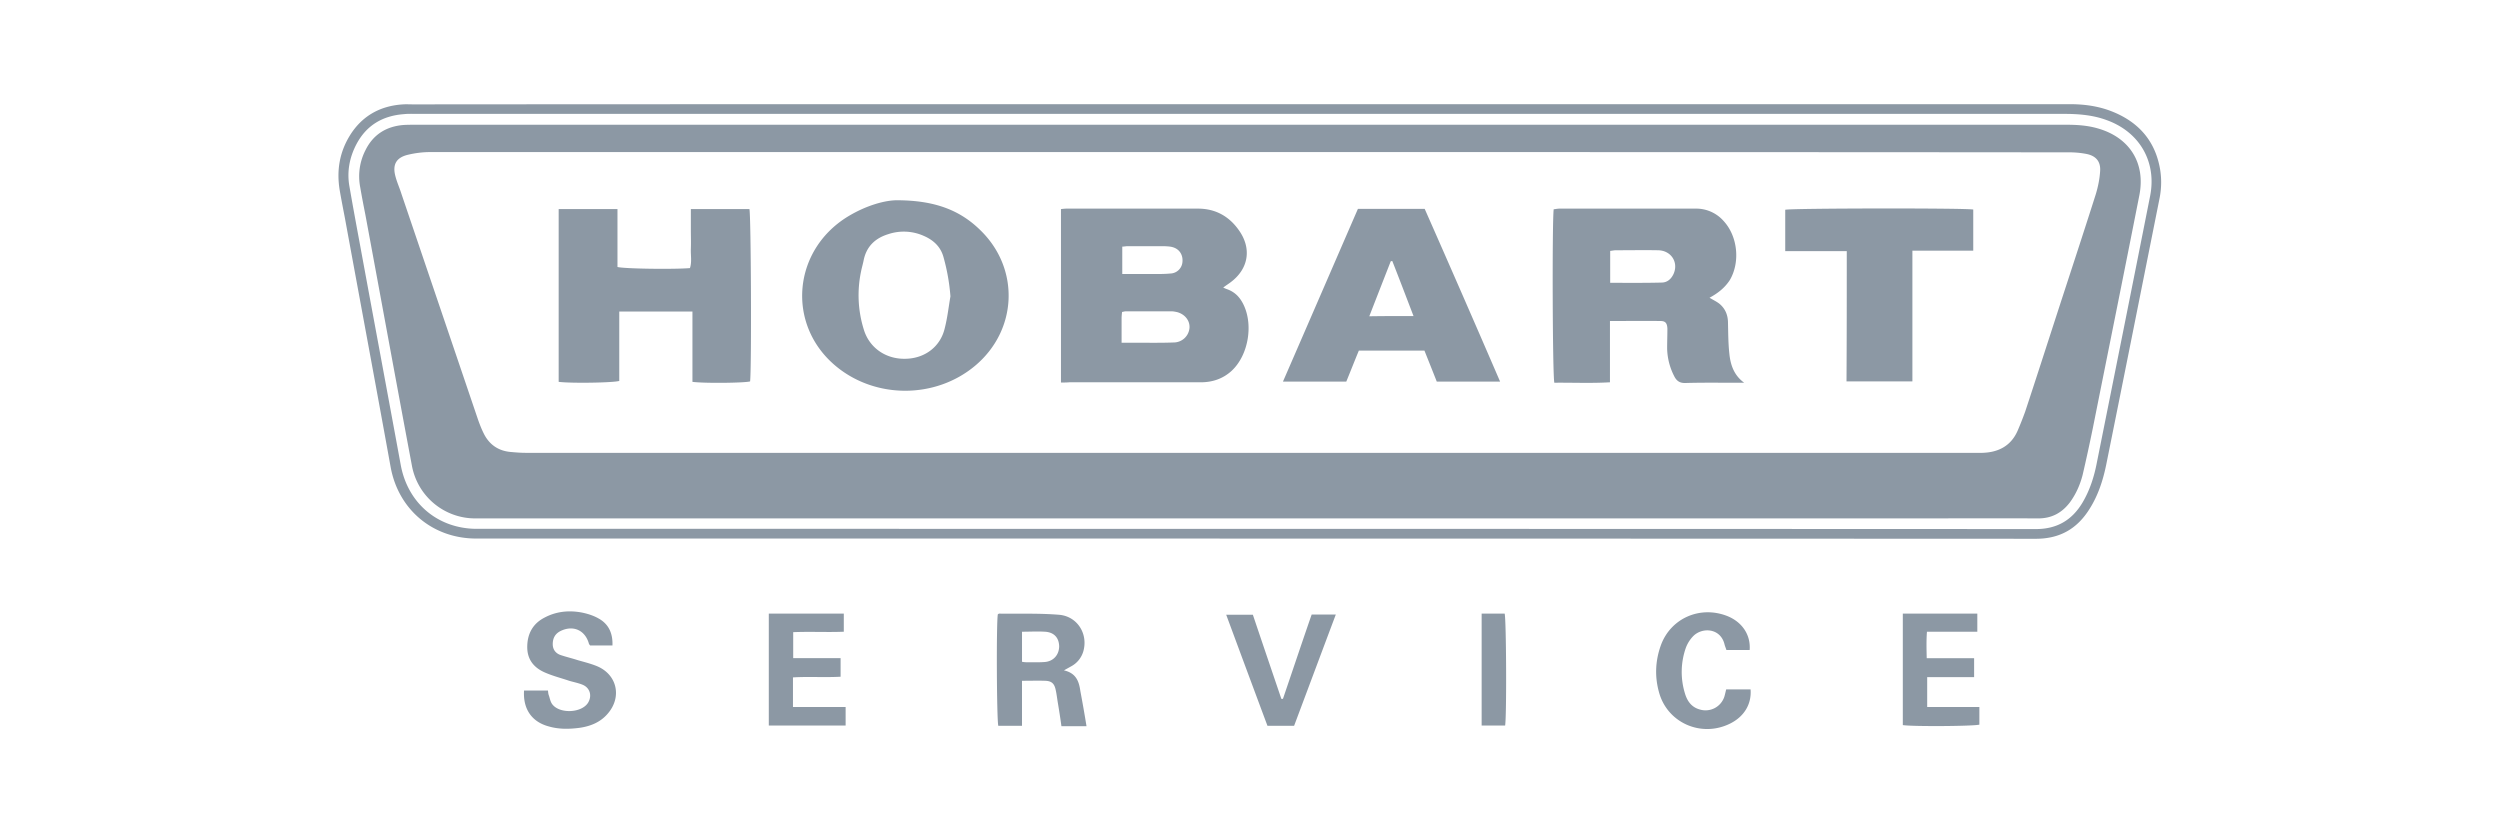 <?xml version="1.0" encoding="UTF-8"?> <svg xmlns="http://www.w3.org/2000/svg" width="96" height="32" fill="none"><g clip-path="url(#clip0)" fill="#8C98A4"><path d="M47.672 4h31.793c.56 0 1.093.07 1.61.27.98.381 1.627 1.059 1.846 2.092.088.408.088.825.01 1.233-.683 3.42-1.366 6.85-2.057 10.272-.123.59-.307 1.155-.63 1.667-.473.764-1.138 1.155-2.066 1.155-19.961-.009-39.931-.009-59.892-.009-1.654 0-2.976-1.094-3.282-2.726-.577-3.187-1.173-6.382-1.759-9.578-.07-.364-.14-.72-.201-1.076-.123-.747-.009-1.45.394-2.102.463-.746 1.163-1.137 2.039-1.19.13-.008.262 0 .393 0C26.477 4 37.074 4 47.672 4zm0 .373h-31.67c-.167 0-.324-.008-.49.01-.814.06-1.436.425-1.82 1.145-.272.513-.377 1.068-.272 1.641.131.756.271 1.511.411 2.267.517 2.804 1.042 5.618 1.558 8.422.271 1.468 1.427 2.449 2.923 2.449 19.952 0 39.914 0 59.866.009.805 0 1.383-.34 1.785-1.008.29-.486.456-1.016.56-1.563.683-3.404 1.366-6.807 2.04-10.211.262-1.311-.394-2.457-1.654-2.917-.534-.2-1.086-.244-1.654-.244H47.672zM41.722 27.887h-.963a28.634 28.634 0 00-.14-.912c-.026-.156-.044-.32-.079-.477-.052-.252-.157-.348-.411-.356-.28-.009-.569 0-.884 0v1.728h-.91c-.061-.217-.079-3.96-.018-4.281.018-.009.035-.026.053-.026.761.009 1.531-.017 2.284.043.717.052 1.138.738.945 1.407a.954.954 0 01-.464.573l-.28.156c.464.105.578.417.63.79.08.426.158.86.237 1.355zm-2.477-3.63v1.155a.979.979 0 00.149.018c.245 0 .49.009.726-.009.333-.026.552-.278.552-.608-.01-.33-.202-.538-.552-.555-.28-.018-.569 0-.875 0zM23.518 24.787h-.857c-.018-.026-.035-.043-.044-.06-.14-.521-.595-.73-1.076-.504-.22.104-.316.278-.316.512 0 .217.123.365.324.426.21.07.43.121.64.19.244.07.49.13.726.226.787.322.98 1.199.41 1.841-.28.322-.656.47-1.067.53-.394.052-.796.06-1.181-.052-.657-.174-.998-.669-.954-1.38h.919c.008.06.008.13.035.19.035.104.052.217.113.313.263.4 1.138.373 1.392-.035.157-.26.079-.564-.201-.686-.167-.07-.35-.104-.525-.156-.307-.104-.622-.183-.92-.313-.428-.182-.69-.495-.69-.98 0-.505.21-.904.673-1.138.429-.226.893-.278 1.365-.2.245.043.5.121.71.243.384.217.542.573.524 1.033zM29.523 23.563h2.879v.695c-.64.026-1.278-.01-1.943.017v.998h1.82v.713c-.604.034-1.208-.01-1.829.026v1.137h2.022v.712h-2.95v-4.298zM73.067 23.563h2.862v.695h-1.934c-.026.338-.017.66-.009 1.016h1.82v.729h-1.802v1.146h2.004v.677c-.219.061-2.538.078-2.94.018v-4.281zM67.187 24.96h-.893c-.017-.06-.052-.138-.07-.208-.148-.633-.848-.677-1.199-.33a1.292 1.292 0 00-.288.452 2.798 2.798 0 00-.035 1.754c.087.295.254.53.569.616a.76.76 0 00.945-.494c.026-.087.043-.174.07-.278h.936c.044.564-.245 1.042-.779 1.31-1.111.556-2.424-.025-2.739-1.206-.166-.6-.14-1.198.07-1.789.376-1.042 1.497-1.537 2.538-1.137.578.225.919.72.875 1.31zM49.694 27.87H48.67c-.525-1.407-1.05-2.822-1.584-4.264h1.024c.359 1.068.726 2.145 1.094 3.23h.061c.367-1.076.726-2.153 1.103-3.238h.927c-.542 1.441-1.067 2.848-1.601 4.272zM56.895 27.861v-4.298h.884c.062.208.08 3.925.018 4.298h-.901z"></path><path d="M47.698 4.79h31.644c.411 0 .814.026 1.207.139 1.226.347 1.847 1.328 1.602 2.57-.586 2.978-1.19 5.957-1.785 8.935-.123.6-.254 1.207-.394 1.806-.096.373-.254.73-.481 1.042-.307.408-.7.625-1.226.625-1.68-.008-3.36 0-5.04 0H18.25a2.47 2.47 0 01-2.432-2.023c-.604-3.213-1.19-6.425-1.786-9.63-.07-.355-.14-.711-.2-1.067a2.202 2.202 0 01.2-1.416c.298-.608.806-.92 1.47-.972.167-.009.324-.009.49-.009h31.706zm.297 1.05H16.51c-.271 0-.551.035-.814.096-.481.104-.639.382-.507.851.06.226.157.434.227.66.98 2.891 1.96 5.774 2.94 8.666.07.2.15.4.245.582.21.39.543.616.998.66.193.017.385.034.578.034H76.12c.622-.017 1.103-.269 1.357-.85.105-.244.201-.487.289-.73.402-1.216.796-2.44 1.19-3.656.507-1.563 1.024-3.126 1.523-4.697.087-.287.148-.59.166-.886.026-.373-.166-.59-.534-.66a3.447 3.447 0 00-.665-.06c-10.484-.01-20.968-.01-31.452-.01z"></path><path d="M40.741 14.689v-6.66c.079-.009.149-.018.219-.018H46c.675 0 1.2.296 1.576.834.499.703.367 1.485-.324 1.997-.079.06-.166.113-.28.2.07.035.114.052.166.07.254.095.43.26.56.486.455.79.263 2.04-.42 2.657-.332.295-.726.425-1.172.425h-5.041c-.096.009-.201.009-.324.009zm2.328-1.528h.595c.464 0 .936.008 1.4-.01a.61.61 0 00.613-.564c.017-.269-.166-.512-.464-.599-.079-.017-.157-.034-.236-.034h-1.742c-.044 0-.096.017-.148.026-.01.095-.018.173-.018.251v.93zm.026-2.64h.963c.297 0 .595.009.884-.018a.48.48 0 00.464-.442c.026-.26-.105-.487-.36-.565-.104-.034-.218-.034-.332-.043h-1.409c-.07 0-.131.017-.21.017v1.05zM65.646 11.433c.158.095.289.156.394.243.219.19.315.434.315.73.009.39.009.79.053 1.18.043.425.175.825.568 1.111h-.42c-.612 0-1.225-.008-1.829.01-.227.008-.35-.079-.446-.279a2.424 2.424 0 01-.263-1.05c0-.252.01-.504.01-.756-.01-.208-.07-.295-.263-.295-.64-.009-1.278 0-1.943 0v2.353c-.735.043-1.435.009-2.135.017-.07-.225-.088-6.13-.026-6.66.07-.008.148-.026.227-.026h5.224a1.4 1.4 0 011.077.478c.542.59.639 1.58.236 2.266-.192.295-.455.504-.779.678zm-3.815-.573c.674 0 1.33.008 1.995-.01.201-.008.35-.138.438-.33.2-.442-.088-.902-.595-.91-.543-.01-1.077 0-1.62 0-.07 0-.14.017-.218.025v1.225zM21.453 14.663V8.029h2.258v2.223c.254.07 2.161.095 2.783.043.079-.234.026-.486.035-.738.009-.252 0-.503 0-.755v-.773h2.249c.061.208.087 6.104.026 6.617-.21.06-1.759.078-2.214.017v-2.7h-2.81v2.665c-.235.07-1.854.096-2.327.035zM34.475 7.69c1.418.009 2.39.374 3.186 1.164 1.514 1.485 1.409 3.838-.228 5.2-1.514 1.26-3.798 1.269-5.32.018-1.952-1.606-1.68-4.532.533-5.809.657-.382 1.357-.581 1.83-.573zm2.022 3.69a7.733 7.733 0 00-.263-1.493c-.105-.4-.376-.66-.752-.825a1.88 1.88 0 00-1.374-.07c-.508.157-.84.478-.945 1.008-.027.139-.07.278-.097.417a4.422 4.422 0 00.105 2.24c.21.695.84 1.137 1.593 1.12.744-.009 1.348-.46 1.514-1.172.105-.408.149-.825.219-1.225zM57.604 14.654h-2.432c-.15-.382-.307-.773-.473-1.19h-2.52c-.158.383-.315.782-.482 1.19h-2.432c.971-2.231 1.925-4.437 2.879-6.634h2.564a834.728 834.728 0 012.896 6.634zm-3.325-2.518c-.28-.73-.543-1.424-.814-2.11-.017 0-.044 0-.061.009-.271.694-.543 1.389-.823 2.11.587-.009 1.112-.009 1.698-.009zM70.915 9.644h-2.362V8.055c.21-.06 6.887-.07 7.22-.009v1.58h-2.337v5.019h-2.53c.01-1.658.01-3.308.01-5.001z"></path></g><defs><clipPath id="clip0"><path fill="#fff" transform="translate(13 4)" d="M0 0h70v24H0z"></path></clipPath></defs></svg> 